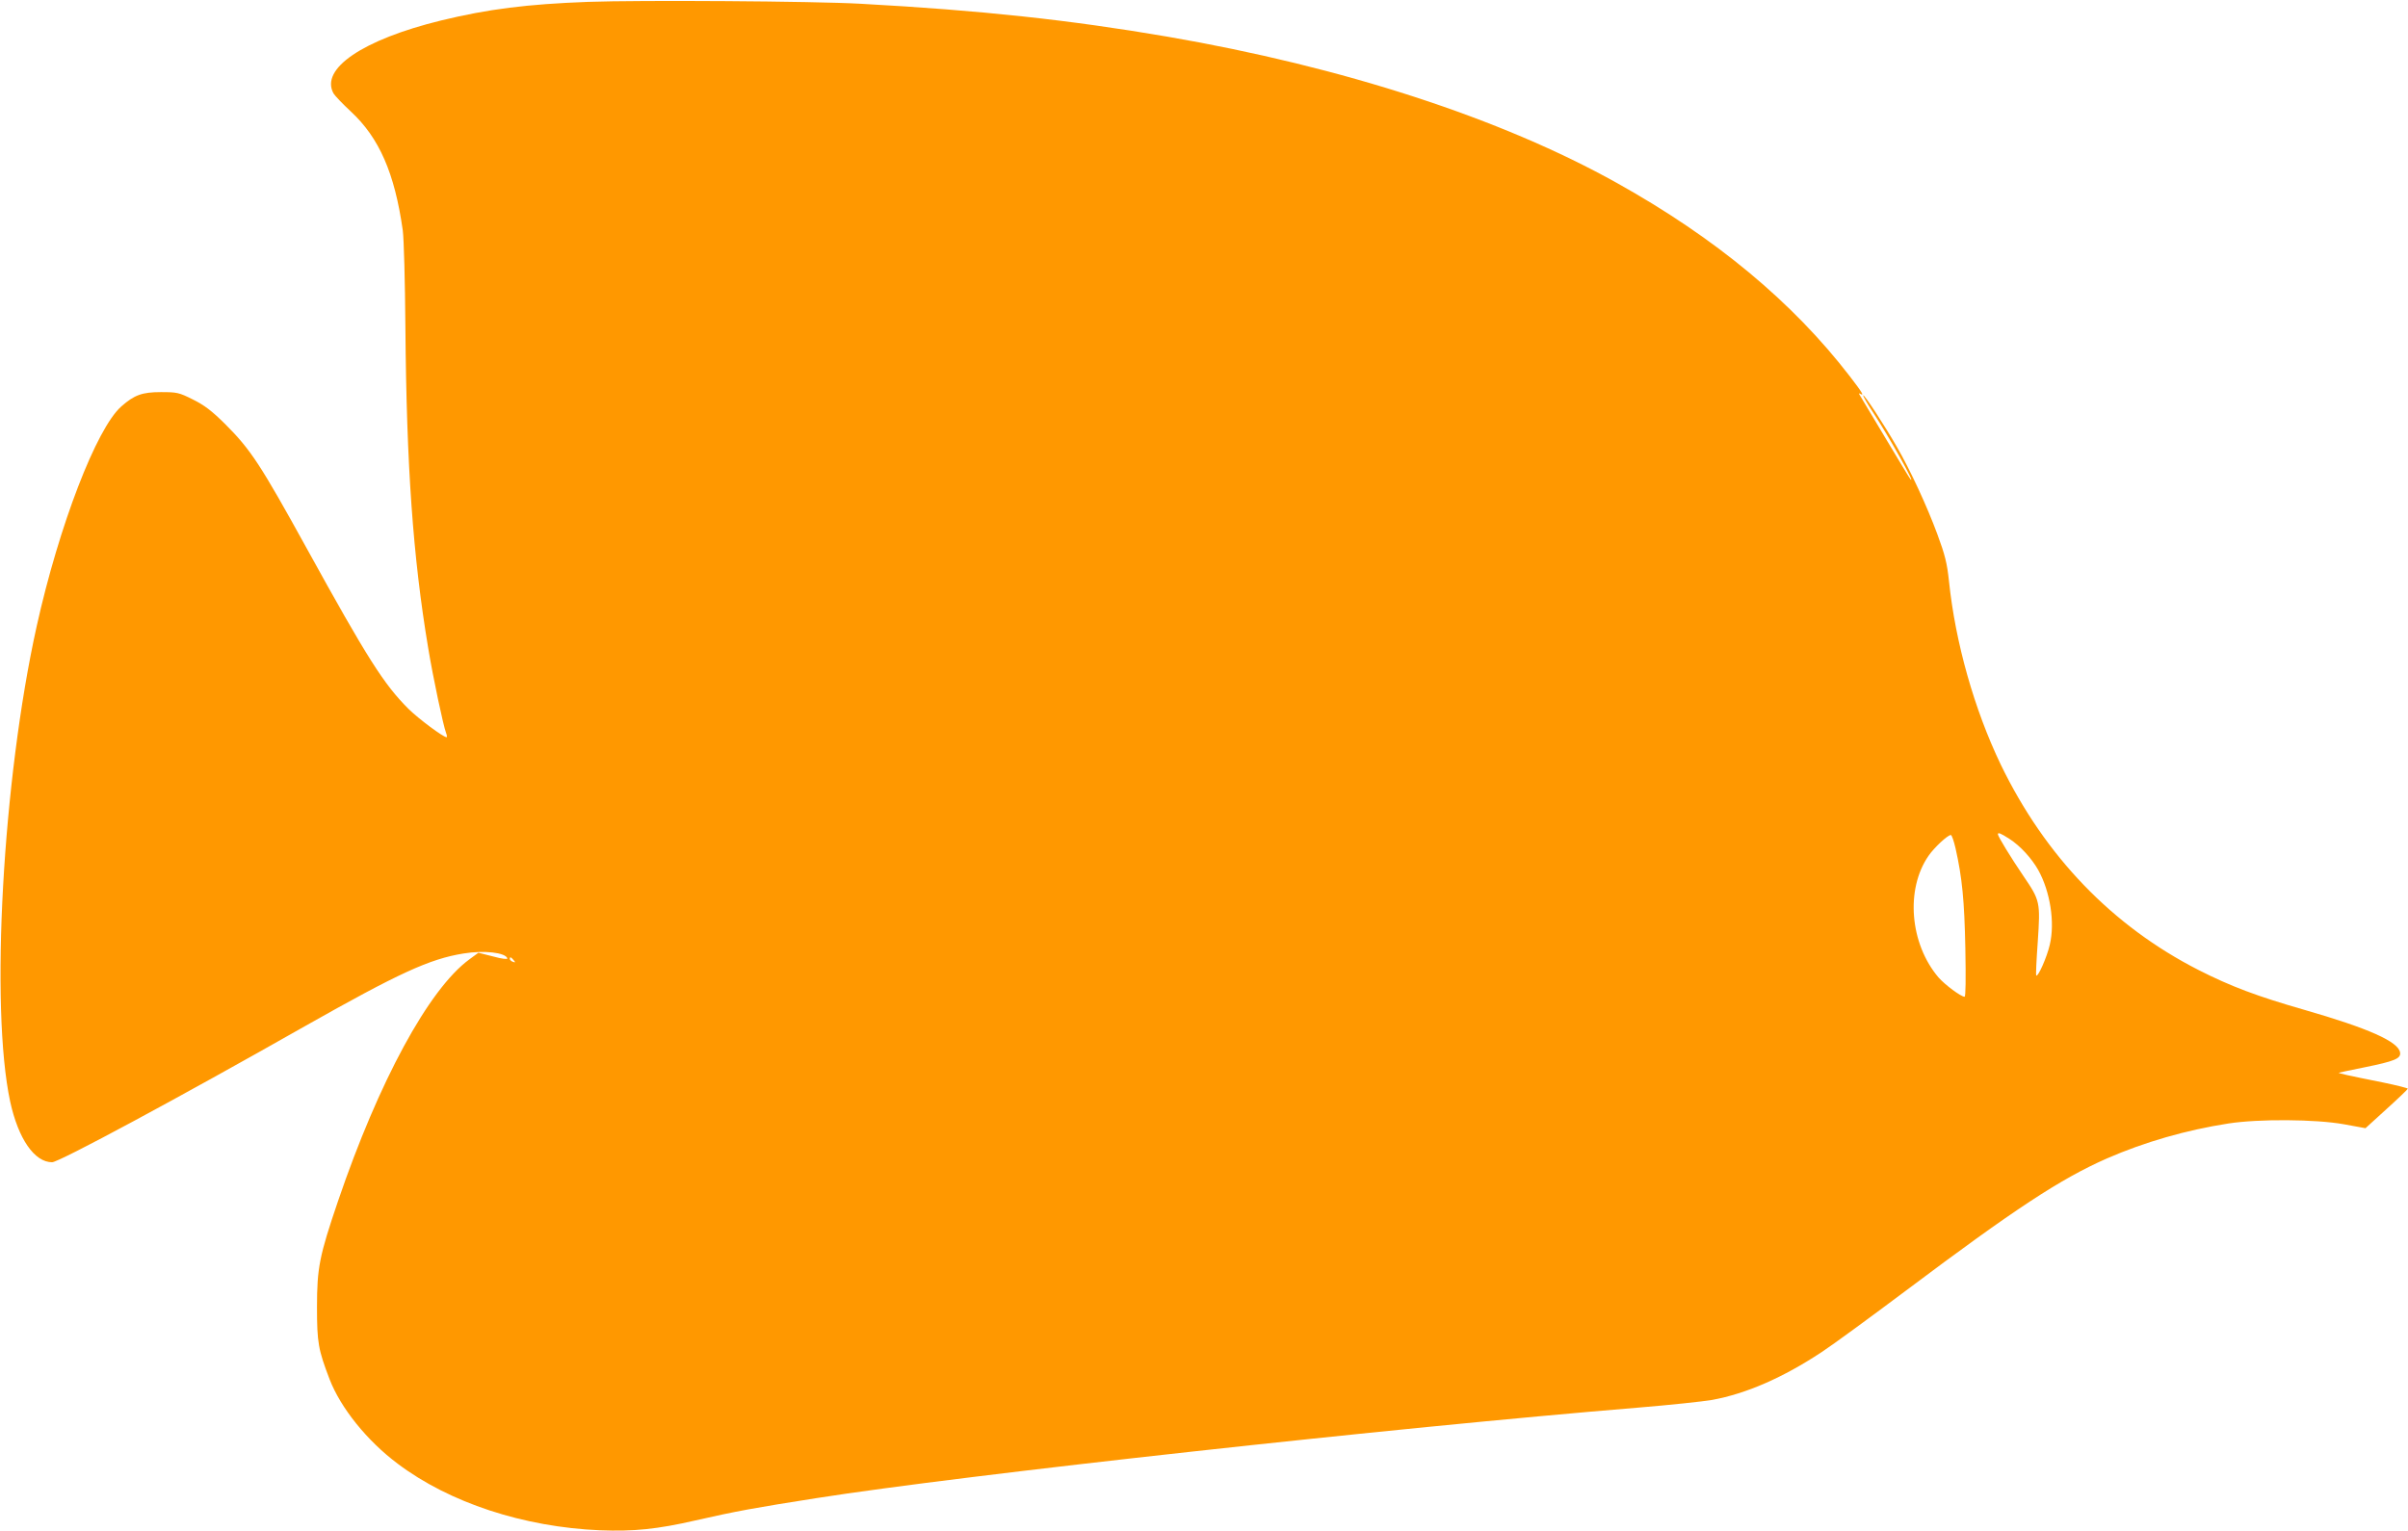 <?xml version="1.0" standalone="no"?>
<!DOCTYPE svg PUBLIC "-//W3C//DTD SVG 20010904//EN"
 "http://www.w3.org/TR/2001/REC-SVG-20010904/DTD/svg10.dtd">
<svg version="1.0" xmlns="http://www.w3.org/2000/svg"
 width="1280pt" height="814pt" viewBox="0 0 1280 814"
 preserveAspectRatio="xMidYMid meet">
<g transform="translate(0,814) scale(0.1,-0.1)"
fill="#ff9800" stroke="none">
<path d="M3125 8130 c-323 -12 -530 -38 -781 -99 -416 -102 -644 -257 -571
-388 7 -12 48 -55 92 -96 151 -140 233 -328 276 -632 6 -46 12 -268 14 -520 6
-734 40 -1215 121 -1700 26 -158 80 -412 95 -452 5 -12 6 -23 3 -23 -18 0
-148 97 -203 151 -131 131 -218 268 -541 854 -246 446 -297 524 -434 661 -72
71 -109 99 -171 130 -74 37 -84 39 -170 39 -99 0 -141 -15 -210 -76 -132 -116
-331 -633 -450 -1169 -181 -816 -248 -2027 -141 -2527 43 -198 129 -323 223
-323 36 0 672 342 1343 723 499 282 663 358 844 387 110 18 223 5 233 -26 2
-6 -28 -3 -75 10 l-79 20 -49 -36 c-215 -158 -480 -647 -697 -1284 -99 -291
-112 -355 -112 -564 0 -190 7 -227 67 -384 59 -153 200 -328 362 -449 276
-208 670 -337 1076 -354 177 -7 305 6 505 52 219 50 320 68 645 119 781 123
3075 375 4365 481 171 14 348 33 395 41 181 33 377 118 584 255 58 38 260 186
448 327 578 434 820 593 1067 702 202 88 421 151 646 186 161 25 463 23 614
-4 l115 -21 112 102 c62 56 113 105 113 108 1 3 -59 18 -131 33 -191 38 -238
49 -236 52 2 1 64 14 138 29 157 32 193 46 188 78 -8 58 -167 129 -511 228
-248 71 -391 125 -560 211 -459 234 -816 605 -1052 1093 -140 292 -241 647
-275 975 -10 95 -21 139 -62 250 -55 149 -144 341 -215 464 -66 115 -173 279
-179 274 -2 -3 22 -45 55 -95 83 -126 225 -381 197 -352 -3 2 -64 103 -135
222 -72 120 -133 223 -137 229 -4 7 -3 8 4 4 24 -14 11 7 -55 93 -304 395
-713 735 -1238 1028 -616 344 -1455 617 -2389 778 -519 89 -991 140 -1631 175
-251 14 -1172 20 -1450 10z m7557 -4451 c56 -36 117 -102 153 -166 63 -114 89
-278 61 -396 -15 -66 -63 -174 -72 -164 -3 2 1 83 8 180 14 211 13 218 -77
350 -66 97 -135 210 -135 221 0 11 14 6 62 -25z m-287 -50 c35 -155 47 -278
52 -531 3 -160 2 -258 -4 -258 -19 0 -104 63 -139 103 -152 179 -176 468 -53
646 30 44 102 111 119 111 5 0 16 -32 25 -71z m-7665 -594 c11 -13 10 -14 -4
-9 -9 3 -16 10 -16 15 0 13 6 11 20 -6z"/>
</g>
</svg>
